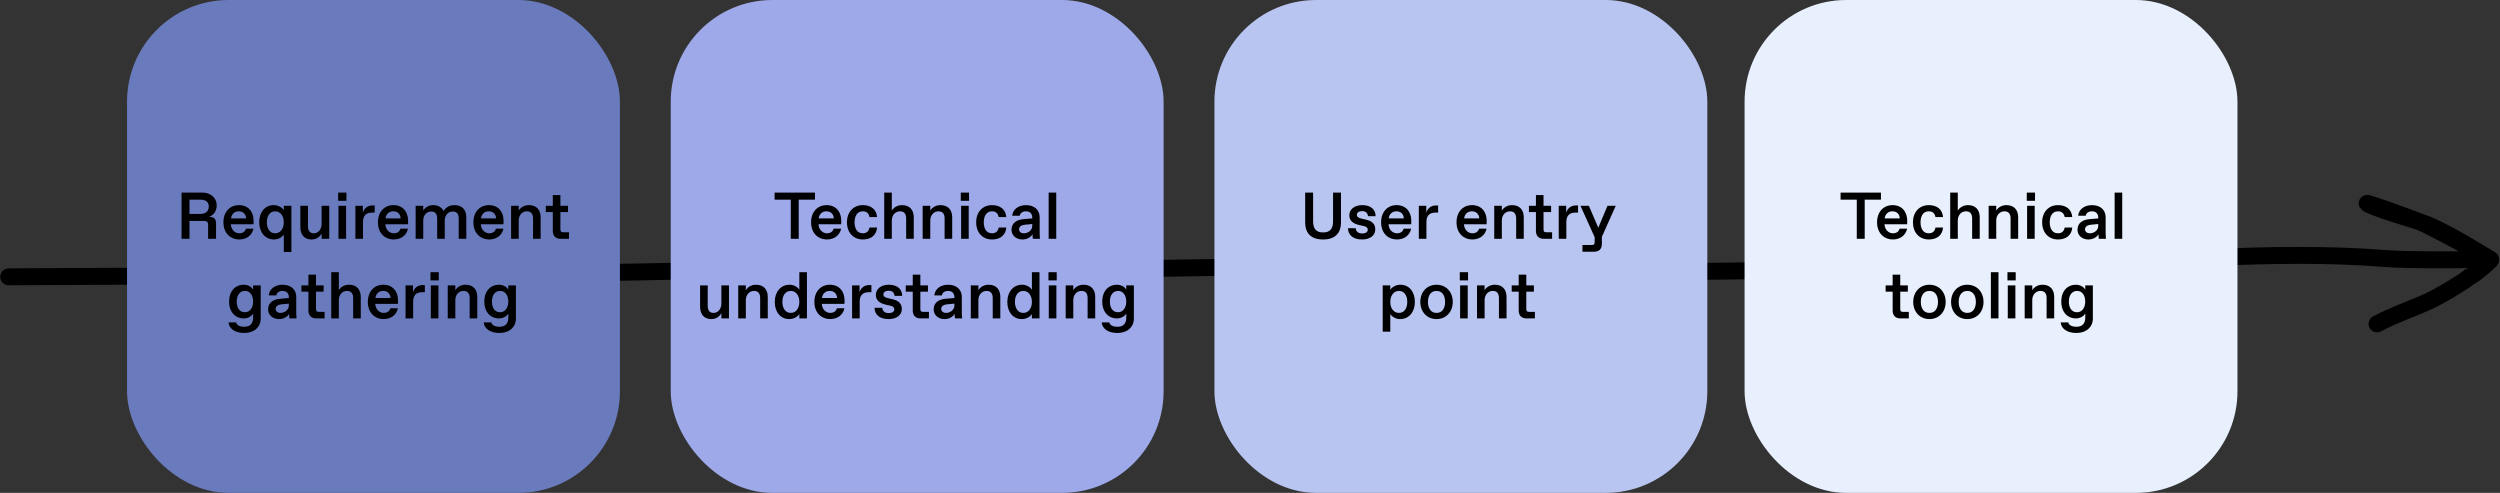 <svg width="1476" height="291" viewBox="0 0 1476 291" fill="none" xmlns="http://www.w3.org/2000/svg">
<rect x="0" y="0" width="1476" height="291" fill="#333333" stroke="none"/>
<path d="M5.136 163.435C148.709 162.542 289.637 163.202 433.136 159.242C492.263 157.61 588.007 160.67 647.136 159.242C732.684 157.175 841.091 156.31 926.699 159.242C1025.35 162.621 1124.57 156.865 1223.06 152.76C1268.53 156.165 1340.34 147.069 1408.04 152.627C1419.67 153.582 1448.46 153.516 1460.1 153.195C1461.93 153.144 1468.67 153.144 1470.5 153.195M1470.5 153.195C1465.5 150.271 1443.88 136.582 1431.26 131.928C1422.44 128.675 1408.48 125.129 1399.8 121.251C1387.84 115.906 1427.66 130.475 1429.52 131.305C1436.27 134.325 1464.23 149.259 1470.5 153.195ZM1470.5 153.195C1471.5 153.222 1459.86 163.105 1458.03 163.435C1454.41 166.41 1441.1 174.688 1431.94 178.76C1424.58 182.031 1413.71 185.801 1403.41 191.204" stroke="black" stroke-width="10" stroke-linecap="round"/>
<rect x="75" width="291" height="291" rx="60" fill="#697ABD"/>
<rect x="396" width="291" height="291" rx="60" fill="#9DA9E9"/>
<rect x="717" width="291" height="291" rx="60" fill="#B9C5F1"/>
<rect x="1030" width="291" height="291" rx="60" fill="#E8F0FE"/>
<path d="M111.876 141V130.431H120.261C122.289 130.431 122.874 131.016 122.874 133.044V141H127.554V131.874C127.554 129.3 126.384 128.013 123.381 128.013C126.228 126.999 127.944 124.581 127.944 121.11C127.944 116.82 124.317 113.7 119.481 113.7H107.196V141H111.876ZM111.876 117.873H118.311C121.548 117.873 123.264 119.238 123.264 121.929C123.264 124.542 121.548 126.297 118.311 126.297H111.876V117.873ZM141.155 141.39C145.64 141.39 148.838 138.894 149.657 134.994H145.211C144.821 136.632 143.378 137.724 141.467 137.724H141.155C138.932 137.724 136.514 135.852 136.28 132.42H149.657C149.696 131.757 149.735 131.094 149.735 130.431C149.735 125.049 146.615 121.11 141.077 121.11C135.773 121.11 131.912 125.01 131.912 131.25C131.912 137.841 136.28 141.39 141.155 141.39ZM136.397 128.949C136.748 126.102 138.737 124.776 140.843 124.776H141.155C143.3 124.776 145.172 126.141 145.328 128.949H136.397ZM172.042 148.8V121.5H167.557V124.113C166.699 122.592 164.32 121.11 161.59 121.11C156.286 121.11 153.049 125.478 153.049 131.25C153.049 137.022 156.442 141.39 161.785 141.39C164.515 141.39 166.699 139.908 167.557 138.387V148.8H172.042ZM162.37 137.724C159.64 137.724 157.534 135.384 157.534 131.289C157.534 127.155 159.64 124.776 162.37 124.776H162.682C165.217 124.776 167.557 127.116 167.557 131.25C167.557 135.384 165.217 137.724 162.682 137.724H162.37ZM183.962 141.39C186.809 141.39 188.915 139.83 189.89 137.802V141H194.375V121.5H189.89V132.225C189.89 135.423 187.823 137.724 185.483 137.724H185.171C182.987 137.724 181.817 136.281 181.817 133.473V121.5H177.332V134.136C177.332 138.348 179.477 141.39 183.962 141.39ZM204.525 118.536V113.7H199.65V118.536H204.525ZM204.33 141V121.5H199.845V141H204.33ZM214.309 141V130.977C214.309 127.428 216.142 125.517 219.535 125.517H221.212V121.305H219.886C217.156 121.305 215.011 122.865 214.231 125.556V121.5H209.824V141H214.309ZM232.371 141.39C236.856 141.39 240.054 138.894 240.873 134.994H236.427C236.037 136.632 234.594 137.724 232.683 137.724H232.371C230.148 137.724 227.73 135.852 227.496 132.42H240.873C240.912 131.757 240.951 131.094 240.951 130.431C240.951 125.049 237.831 121.11 232.293 121.11C226.989 121.11 223.128 125.01 223.128 131.25C223.128 137.841 227.496 141.39 232.371 141.39ZM227.613 128.949C227.964 126.102 229.953 124.776 232.059 124.776H232.371C234.516 124.776 236.388 126.141 236.544 128.949H227.613ZM249.881 141V130.119C249.881 126.96 252.026 124.893 254.405 124.893H254.717C257.096 124.893 258.11 126.414 258.11 129.066V141H262.595V130.119C262.595 126.96 264.74 124.893 267.119 124.893H267.431C269.81 124.893 270.824 126.414 270.824 129.066V141H275.309V128.364C275.309 124.191 273.164 121.11 268.328 121.11C265.91 121.11 263.375 122.085 261.893 124.581C260.723 122.241 258.5 121.11 255.731 121.11C253.313 121.11 251.168 122.241 249.881 124.269V121.5H245.396V141H249.881ZM288.738 141.39C293.223 141.39 296.421 138.894 297.24 134.994H292.794C292.404 136.632 290.961 137.724 289.05 137.724H288.738C286.515 137.724 284.097 135.852 283.863 132.42H297.24C297.279 131.757 297.318 131.094 297.318 130.431C297.318 125.049 294.198 121.11 288.66 121.11C283.356 121.11 279.495 125.01 279.495 131.25C279.495 137.841 283.863 141.39 288.738 141.39ZM283.98 128.949C284.331 126.102 286.32 124.776 288.426 124.776H288.738C290.883 124.776 292.755 126.141 292.911 128.949H283.98ZM306.248 141V130.119C306.248 126.96 308.432 124.776 310.928 124.776H311.24C313.541 124.776 314.711 126.336 314.711 128.949V141H319.196V128.286C319.196 124.074 316.895 121.11 312.293 121.11C309.524 121.11 307.418 122.436 306.248 124.308V121.5H301.763V141H306.248ZM335.932 141V137.139H332.773C331.252 137.139 330.862 136.749 330.862 135.228V125.205H335.347V121.5H330.862V115.182H326.377V121.5H322.243V125.205H326.377V136.281C326.377 139.323 328.054 141 331.096 141H335.932ZM144.058 196.58C150.532 196.58 153.925 192.68 153.925 188.273V168.5H149.44V170.996C148.465 169.241 146.281 168.11 143.824 168.11C139.261 168.11 135.283 171.464 135.283 178.055C135.283 184.646 139.339 188 143.824 188C146.281 188 148.387 186.869 149.44 185.114V187.727C149.44 191.276 147.295 192.914 144.409 192.914H144.136C141.484 192.914 139.729 191.939 139.417 190.34H134.932C135.205 194.006 138.754 196.58 144.058 196.58ZM144.448 184.334C141.874 184.334 139.768 182.267 139.768 178.055C139.768 173.843 141.952 171.776 144.526 171.776H144.838C147.334 171.776 149.44 174.116 149.44 178.055C149.44 181.994 147.256 184.334 144.76 184.334H144.448ZM164.682 188.39C167.49 188.39 169.674 187.025 170.688 185.309C170.688 185.894 170.727 187.259 170.883 188H175.095C174.9 186.635 174.9 184.88 174.9 183.71V175.286C174.9 170.996 171.858 168.11 166.827 168.11C162.186 168.11 158.988 170.762 158.676 174.389H163.161C163.317 172.907 164.721 171.776 166.671 171.776H166.983C169.167 171.776 170.532 173.219 170.532 175.403V175.949L165.423 176.378C161.835 176.651 158.286 178.328 158.286 182.657C158.286 186.05 161.094 188.39 164.682 188.39ZM165.462 184.724C163.902 184.724 162.732 183.749 162.732 182.384C162.732 180.707 164.331 179.849 166.008 179.693L170.532 179.264V180.434C170.532 182.891 168.075 184.724 165.774 184.724H165.462ZM191.644 188V184.139H188.485C186.964 184.139 186.574 183.749 186.574 182.228V172.205H191.059V168.5H186.574V162.182H182.089V168.5H177.955V172.205H182.089V183.281C182.089 186.323 183.766 188 186.808 188H191.644ZM200.046 188V177.119C200.046 173.96 202.23 171.776 204.726 171.776H205.038C207.339 171.776 208.509 173.336 208.509 175.949V188H212.994V175.286C212.994 171.074 210.693 168.11 206.091 168.11C203.322 168.11 201.216 169.436 200.046 171.308V160.7H195.561V188H200.046ZM226.411 188.39C230.896 188.39 234.094 185.894 234.913 181.994H230.467C230.077 183.632 228.634 184.724 226.723 184.724H226.411C224.188 184.724 221.77 182.852 221.536 179.42H234.913C234.952 178.757 234.991 178.094 234.991 177.431C234.991 172.049 231.871 168.11 226.333 168.11C221.029 168.11 217.168 172.01 217.168 178.25C217.168 184.841 221.536 188.39 226.411 188.39ZM221.653 175.949C222.004 173.102 223.993 171.776 226.099 171.776H226.411C228.556 171.776 230.428 173.141 230.584 175.949H221.653ZM243.921 188V177.977C243.921 174.428 245.754 172.517 249.147 172.517H250.824V168.305H249.498C246.768 168.305 244.623 169.865 243.843 172.556V168.5H239.436V188H243.921ZM259.045 165.536V160.7H254.17V165.536H259.045ZM258.85 188V168.5H254.365V188H258.85ZM268.829 188V177.119C268.829 173.96 271.013 171.776 273.509 171.776H273.821C276.122 171.776 277.292 173.336 277.292 175.949V188H281.777V175.286C281.777 171.074 279.476 168.11 274.874 168.11C272.105 168.11 269.999 169.436 268.829 171.308V168.5H264.344V188H268.829ZM294.726 196.58C301.2 196.58 304.593 192.68 304.593 188.273V168.5H300.108V170.996C299.133 169.241 296.949 168.11 294.492 168.11C289.929 168.11 285.951 171.464 285.951 178.055C285.951 184.646 290.007 188 294.492 188C296.949 188 299.055 186.869 300.108 185.114V187.727C300.108 191.276 297.963 192.914 295.077 192.914H294.804C292.152 192.914 290.397 191.939 290.085 190.34H285.6C285.873 194.006 289.422 196.58 294.726 196.58ZM295.116 184.334C292.542 184.334 290.436 182.267 290.436 178.055C290.436 173.843 292.62 171.776 295.194 171.776H295.506C298.002 171.776 300.108 174.116 300.108 178.055C300.108 181.994 297.924 184.334 295.428 184.334H295.116Z" fill="black"/>
<path d="M471.562 141V117.873H481.156V113.7H457.327V117.873H466.882V141H471.562ZM488.111 141.39C492.596 141.39 495.794 138.894 496.613 134.994H492.167C491.777 136.632 490.334 137.724 488.423 137.724H488.111C485.888 137.724 483.47 135.852 483.236 132.42H496.613C496.652 131.757 496.691 131.094 496.691 130.431C496.691 125.049 493.571 121.11 488.033 121.11C482.729 121.11 478.868 125.01 478.868 131.25C478.868 137.841 483.236 141.39 488.111 141.39ZM483.353 128.949C483.704 126.102 485.693 124.776 487.799 124.776H488.111C490.256 124.776 492.128 126.141 492.284 128.949H483.353ZM509.404 141.39C514.201 141.39 517.438 138.933 517.828 134.331H513.343C513.031 136.359 511.705 137.724 509.56 137.724H509.248C505.972 137.724 504.529 134.721 504.529 131.25C504.529 127.779 505.972 124.776 509.248 124.776H509.56C511.705 124.776 513.031 126.141 513.343 128.169H517.828C517.438 123.567 514.201 121.11 509.404 121.11C503.788 121.11 500.044 125.244 500.044 131.25C500.044 137.256 503.788 141.39 509.404 141.39ZM526.53 141V130.119C526.53 126.96 528.714 124.776 531.21 124.776H531.522C533.823 124.776 534.993 126.336 534.993 128.949V141H539.478V128.286C539.478 124.074 537.177 121.11 532.575 121.11C529.806 121.11 527.7 122.436 526.53 124.308V113.7H522.045V141H526.53ZM549.229 141V130.119C549.229 126.96 551.413 124.776 553.909 124.776H554.221C556.522 124.776 557.692 126.336 557.692 128.949V141H562.177V128.286C562.177 124.074 559.876 121.11 555.274 121.11C552.505 121.11 550.399 122.436 549.229 124.308V121.5H544.744V141H549.229ZM572.123 118.536V113.7H567.248V118.536H572.123ZM571.928 141V121.5H567.443V141H571.928ZM585.69 141.39C590.487 141.39 593.724 138.933 594.114 134.331H589.629C589.317 136.359 587.991 137.724 585.846 137.724H585.534C582.258 137.724 580.815 134.721 580.815 131.25C580.815 127.779 582.258 124.776 585.534 124.776H585.846C587.991 124.776 589.317 126.141 589.629 128.169H594.114C593.724 123.567 590.487 121.11 585.69 121.11C580.074 121.11 576.33 125.244 576.33 131.25C576.33 137.256 580.074 141.39 585.69 141.39ZM603.596 141.39C606.404 141.39 608.588 140.025 609.602 138.309C609.602 138.894 609.641 140.259 609.797 141H614.009C613.814 139.635 613.814 137.88 613.814 136.71V128.286C613.814 123.996 610.772 121.11 605.741 121.11C601.1 121.11 597.902 123.762 597.59 127.389H602.075C602.231 125.907 603.635 124.776 605.585 124.776H605.897C608.081 124.776 609.446 126.219 609.446 128.403V128.949L604.337 129.378C600.749 129.651 597.2 131.328 597.2 135.657C597.2 139.05 600.008 141.39 603.596 141.39ZM604.376 137.724C602.816 137.724 601.646 136.749 601.646 135.384C601.646 133.707 603.245 132.849 604.922 132.693L609.446 132.264V133.434C609.446 135.891 606.989 137.724 604.688 137.724H604.376ZM623.611 141V113.7H619.126V141H623.611ZM419.973 188.39C422.82 188.39 424.926 186.83 425.901 184.802V188H430.386V168.5H425.901V179.225C425.901 182.423 423.834 184.724 421.494 184.724H421.182C418.998 184.724 417.828 183.281 417.828 180.473V168.5H413.343V181.136C413.343 185.348 415.488 188.39 419.973 188.39ZM440.341 188V177.119C440.341 173.96 442.525 171.776 445.021 171.776H445.333C447.634 171.776 448.804 173.336 448.804 175.949V188H453.289V175.286C453.289 171.074 450.988 168.11 446.386 168.11C443.617 168.11 441.511 169.436 440.341 171.308V168.5H435.856V188H440.341ZM465.966 188.39C468.696 188.39 471.075 186.908 471.933 185.387V188H476.418V160.7H471.933V171.113C471.075 169.592 468.891 168.11 466.161 168.11C460.818 168.11 457.425 172.478 457.425 178.25C457.425 184.022 460.662 188.39 465.966 188.39ZM466.746 184.724C464.016 184.724 461.91 182.345 461.91 178.211C461.91 174.116 464.016 171.776 466.746 171.776H467.058C469.593 171.776 471.933 174.116 471.933 178.25C471.933 182.384 469.593 184.724 467.058 184.724H466.746ZM490.053 188.39C494.538 188.39 497.736 185.894 498.555 181.994H494.109C493.719 183.632 492.276 184.724 490.365 184.724H490.053C487.83 184.724 485.412 182.852 485.178 179.42H498.555C498.594 178.757 498.633 178.094 498.633 177.431C498.633 172.049 495.513 168.11 489.975 168.11C484.671 168.11 480.81 172.01 480.81 178.25C480.81 184.841 485.178 188.39 490.053 188.39ZM485.295 175.949C485.646 173.102 487.635 171.776 489.741 171.776H490.053C492.198 171.776 494.07 173.141 494.226 175.949H485.295ZM507.563 188V177.977C507.563 174.428 509.396 172.517 512.789 172.517H514.466V168.305H513.14C510.41 168.305 508.265 169.865 507.485 172.556V168.5H503.078V188H507.563ZM524.605 188.39C529.558 188.39 532.444 185.855 532.444 182.462C532.444 179.186 530.416 177.47 527.023 176.69L524.215 176.027C522.46 175.637 521.563 175.013 521.563 173.843C521.563 172.478 522.811 171.659 524.527 171.659H524.839C526.945 171.659 527.959 172.946 528.154 174.662H532.639C532.639 170.723 529.831 168.11 524.761 168.11C520.315 168.11 517.117 170.45 517.117 174.116C517.117 177.353 519.34 179.03 523.006 179.888L525.697 180.473C527.335 180.824 527.998 181.526 527.998 182.657C527.998 183.983 526.711 184.841 524.917 184.841H524.605C522.538 184.841 520.978 183.749 520.9 181.721H516.337C516.337 185.777 519.379 188.39 524.605 188.39ZM548.444 188V184.139H545.285C543.764 184.139 543.374 183.749 543.374 182.228V172.205H547.859V168.5H543.374V162.182H538.889V168.5H534.755V172.205H538.889V183.281C538.889 186.323 540.566 188 543.608 188H548.444ZM557.626 188.39C560.434 188.39 562.618 187.025 563.632 185.309C563.632 185.894 563.671 187.259 563.827 188H568.039C567.844 186.635 567.844 184.88 567.844 183.71V175.286C567.844 170.996 564.802 168.11 559.771 168.11C555.13 168.11 551.932 170.762 551.62 174.389H556.105C556.261 172.907 557.665 171.776 559.615 171.776H559.927C562.111 171.776 563.476 173.219 563.476 175.403V175.949L558.367 176.378C554.779 176.651 551.23 178.328 551.23 182.657C551.23 186.05 554.038 188.39 557.626 188.39ZM558.406 184.724C556.846 184.724 555.676 183.749 555.676 182.384C555.676 180.707 557.275 179.849 558.952 179.693L563.476 179.264V180.434C563.476 182.891 561.019 184.724 558.718 184.724H558.406ZM577.641 188V177.119C577.641 173.96 579.825 171.776 582.321 171.776H582.633C584.934 171.776 586.104 173.336 586.104 175.949V188H590.589V175.286C590.589 171.074 588.288 168.11 583.686 168.11C580.917 168.11 578.811 169.436 577.641 171.308V168.5H573.156V188H577.641ZM603.265 188.39C605.995 188.39 608.374 186.908 609.232 185.387V188H613.717V160.7H609.232V171.113C608.374 169.592 606.19 168.11 603.46 168.11C598.117 168.11 594.724 172.478 594.724 178.25C594.724 184.022 597.961 188.39 603.265 188.39ZM604.045 184.724C601.315 184.724 599.209 182.345 599.209 178.211C599.209 174.116 601.315 171.776 604.045 171.776H604.357C606.892 171.776 609.232 174.116 609.232 178.25C609.232 182.384 606.892 184.724 604.357 184.724H604.045ZM623.882 165.536V160.7H619.007V165.536H623.882ZM623.687 188V168.5H619.202V188H623.687ZM633.666 188V177.119C633.666 173.96 635.85 171.776 638.346 171.776H638.658C640.959 171.776 642.129 173.336 642.129 175.949V188H646.614V175.286C646.614 171.074 644.313 168.11 639.711 168.11C636.942 168.11 634.836 169.436 633.666 171.308V168.5H629.181V188H633.666ZM659.563 196.58C666.037 196.58 669.43 192.68 669.43 188.273V168.5H664.945V170.996C663.97 169.241 661.786 168.11 659.329 168.11C654.766 168.11 650.788 171.464 650.788 178.055C650.788 184.646 654.844 188 659.329 188C661.786 188 663.892 186.869 664.945 185.114V187.727C664.945 191.276 662.8 192.914 659.914 192.914H659.641C656.989 192.914 655.234 191.939 654.922 190.34H650.437C650.71 194.006 654.259 196.58 659.563 196.58ZM659.953 184.334C657.379 184.334 655.273 182.267 655.273 178.055C655.273 173.843 657.457 171.776 660.031 171.776H660.343C662.839 171.776 664.945 174.116 664.945 178.055C664.945 181.994 662.761 184.334 660.265 184.334H659.953Z" fill="black"/>
<path d="M781.144 141.39C788.32 141.39 791.713 137.529 791.713 131.367V113.7H787.033V130.743C787.033 135.111 785.122 137.217 781.339 137.217H780.949C777.205 137.217 775.255 135.111 775.255 130.743V113.7H770.575V131.367C770.575 137.529 773.89 141.39 781.144 141.39ZM804.129 141.39C809.082 141.39 811.968 138.855 811.968 135.462C811.968 132.186 809.94 130.47 806.547 129.69L803.739 129.027C801.984 128.637 801.087 128.013 801.087 126.843C801.087 125.478 802.335 124.659 804.051 124.659H804.363C806.469 124.659 807.483 125.946 807.678 127.662H812.163C812.163 123.723 809.355 121.11 804.285 121.11C799.839 121.11 796.641 123.45 796.641 127.116C796.641 130.353 798.864 132.03 802.53 132.888L805.221 133.473C806.859 133.824 807.522 134.526 807.522 135.657C807.522 136.983 806.235 137.841 804.441 137.841H804.129C802.062 137.841 800.502 136.749 800.424 134.721H795.861C795.861 138.777 798.903 141.39 804.129 141.39ZM824.65 141.39C829.135 141.39 832.333 138.894 833.152 134.994H828.706C828.316 136.632 826.873 137.724 824.962 137.724H824.65C822.427 137.724 820.009 135.852 819.775 132.42H833.152C833.191 131.757 833.23 131.094 833.23 130.431C833.23 125.049 830.11 121.11 824.572 121.11C819.268 121.11 815.407 125.01 815.407 131.25C815.407 137.841 819.775 141.39 824.65 141.39ZM819.892 128.949C820.243 126.102 822.232 124.776 824.338 124.776H824.65C826.795 124.776 828.667 126.141 828.823 128.949H819.892ZM842.159 141V130.977C842.159 127.428 843.992 125.517 847.385 125.517H849.062V121.305H847.736C845.006 121.305 842.861 122.865 842.081 125.556V121.5H837.674V141H842.159ZM869.172 141.39C873.657 141.39 876.855 138.894 877.674 134.994H873.228C872.838 136.632 871.395 137.724 869.484 137.724H869.172C866.949 137.724 864.531 135.852 864.297 132.42H877.674C877.713 131.757 877.752 131.094 877.752 130.431C877.752 125.049 874.632 121.11 869.094 121.11C863.79 121.11 859.929 125.01 859.929 131.25C859.929 137.841 864.297 141.39 869.172 141.39ZM864.414 128.949C864.765 126.102 866.754 124.776 868.86 124.776H869.172C871.317 124.776 873.189 126.141 873.345 128.949H864.414ZM886.682 141V130.119C886.682 126.96 888.866 124.776 891.362 124.776H891.674C893.975 124.776 895.145 126.336 895.145 128.949V141H899.63V128.286C899.63 124.074 897.329 121.11 892.727 121.11C889.958 121.11 887.852 122.436 886.682 124.308V121.5H882.197V141H886.682ZM916.366 141V137.139H913.207C911.686 137.139 911.296 136.749 911.296 135.228V125.205H915.781V121.5H911.296V115.182H906.811V121.5H902.677V125.205H906.811V136.281C906.811 139.323 908.488 141 911.53 141H916.366ZM924.768 141V130.977C924.768 127.428 926.601 125.517 929.994 125.517H931.671V121.305H930.345C927.615 121.305 925.47 122.865 924.69 125.556V121.5H920.283V141H924.768ZM949.057 121.5L943.636 134.448L938.059 121.5H933.106L941.491 140.025V142.794C941.491 144.276 941.101 144.666 939.58 144.666H934.276V148.605H941.101C944.143 148.605 945.742 147.006 945.742 143.925V139.83L953.932 121.5H949.057ZM820.831 195.8V185.387C821.728 186.908 823.912 188.39 826.642 188.39C831.985 188.39 835.339 184.022 835.339 178.25C835.339 172.478 832.141 168.11 826.798 168.11C824.068 168.11 821.728 169.592 820.831 171.113V168.5H816.346V195.8H820.831ZM825.745 184.724C823.21 184.724 820.831 182.384 820.831 178.25C820.831 174.116 823.21 171.776 825.745 171.776H826.057C828.787 171.776 830.854 174.116 830.854 178.25C830.854 182.384 828.787 184.724 826.057 184.724H825.745ZM848.117 188.39C853.733 188.39 857.711 184.178 857.711 178.25C857.711 172.322 853.733 168.11 848.117 168.11C842.54 168.11 838.562 172.322 838.562 178.25C838.562 184.178 842.54 188.39 848.117 188.39ZM847.961 184.724C845.075 184.724 843.047 182.345 843.047 178.25C843.047 174.155 845.075 171.776 847.961 171.776H848.273C851.198 171.776 853.187 174.155 853.187 178.25C853.187 182.345 851.198 184.724 848.273 184.724H847.961ZM866.729 165.536V160.7H861.854V165.536H866.729ZM866.534 188V168.5H862.049V188H866.534ZM876.513 188V177.119C876.513 173.96 878.697 171.776 881.193 171.776H881.505C883.806 171.776 884.976 173.336 884.976 175.949V188H889.461V175.286C889.461 171.074 887.16 168.11 882.558 168.11C879.789 168.11 877.683 169.436 876.513 171.308V168.5H872.028V188H876.513ZM906.197 188V184.139H903.038C901.517 184.139 901.127 183.749 901.127 182.228V172.205H905.612V168.5H901.127V162.182H896.642V168.5H892.508V172.205H896.642V183.281C896.642 186.323 898.319 188 901.361 188H906.197Z" fill="black"/>
<path d="M1100.92 141V117.873H1110.51V113.7H1086.68V117.873H1096.24V141H1100.92ZM1117.46 141.39C1121.95 141.39 1125.15 138.894 1125.97 134.994H1121.52C1121.13 136.632 1119.69 137.724 1117.78 137.724H1117.46C1115.24 137.724 1112.82 135.852 1112.59 132.42H1125.97C1126.01 131.757 1126.04 131.094 1126.04 130.431C1126.04 125.049 1122.92 121.11 1117.39 121.11C1112.08 121.11 1108.22 125.01 1108.22 131.25C1108.22 137.841 1112.59 141.39 1117.46 141.39ZM1112.71 128.949C1113.06 126.102 1115.05 124.776 1117.15 124.776H1117.46C1119.61 124.776 1121.48 126.141 1121.64 128.949H1112.71ZM1138.76 141.39C1143.55 141.39 1146.79 138.933 1147.18 134.331H1142.7C1142.38 136.359 1141.06 137.724 1138.91 137.724H1138.6C1135.33 137.724 1133.88 134.721 1133.88 131.25C1133.88 127.779 1135.33 124.776 1138.6 124.776H1138.91C1141.06 124.776 1142.38 126.141 1142.7 128.169H1147.18C1146.79 123.567 1143.55 121.11 1138.76 121.11C1133.14 121.11 1129.4 125.244 1129.4 131.25C1129.4 137.256 1133.14 141.39 1138.76 141.39ZM1155.88 141V130.119C1155.88 126.96 1158.07 124.776 1160.56 124.776H1160.88C1163.18 124.776 1164.35 126.336 1164.35 128.949V141H1168.83V128.286C1168.83 124.074 1166.53 121.11 1161.93 121.11C1159.16 121.11 1157.05 122.436 1155.88 124.308V113.7H1151.4V141H1155.88ZM1178.58 141V130.119C1178.58 126.96 1180.77 124.776 1183.26 124.776H1183.57C1185.88 124.776 1187.05 126.336 1187.05 128.949V141H1191.53V128.286C1191.53 124.074 1189.23 121.11 1184.63 121.11C1181.86 121.11 1179.75 122.436 1178.58 124.308V121.5H1174.1V141H1178.58ZM1201.48 118.536V113.7H1196.6V118.536H1201.48ZM1201.28 141V121.5H1196.8V141H1201.28ZM1215.04 141.39C1219.84 141.39 1223.08 138.933 1223.47 134.331H1218.98C1218.67 136.359 1217.34 137.724 1215.2 137.724H1214.89C1211.61 137.724 1210.17 134.721 1210.17 131.25C1210.17 127.779 1211.61 124.776 1214.89 124.776H1215.2C1217.34 124.776 1218.67 126.141 1218.98 128.169H1223.47C1223.08 123.567 1219.84 121.11 1215.04 121.11C1209.43 121.11 1205.68 125.244 1205.68 131.25C1205.68 137.256 1209.43 141.39 1215.04 141.39ZM1232.95 141.39C1235.76 141.39 1237.94 140.025 1238.96 138.309C1238.96 138.894 1238.99 140.259 1239.15 141H1243.36C1243.17 139.635 1243.17 137.88 1243.17 136.71V128.286C1243.17 123.996 1240.13 121.11 1235.09 121.11C1230.45 121.11 1227.26 123.762 1226.94 127.389H1231.43C1231.58 125.907 1232.99 124.776 1234.94 124.776H1235.25C1237.43 124.776 1238.8 126.219 1238.8 128.403V128.949L1233.69 129.378C1230.1 129.651 1226.55 131.328 1226.55 135.657C1226.55 139.05 1229.36 141.39 1232.95 141.39ZM1233.73 137.724C1232.17 137.724 1231 136.749 1231 135.384C1231 133.707 1232.6 132.849 1234.28 132.693L1238.8 132.264V133.434C1238.8 135.891 1236.34 137.724 1234.04 137.724H1233.73ZM1252.96 141V113.7H1248.48V141H1252.96ZM1126.97 188V184.139H1123.81C1122.29 184.139 1121.9 183.749 1121.9 182.228V172.205H1126.39V168.5H1121.9V162.182H1117.42V168.5H1113.28V172.205H1117.42V183.281C1117.42 186.323 1119.09 188 1122.14 188H1126.97ZM1139.12 188.39C1144.74 188.39 1148.72 184.178 1148.72 178.25C1148.72 172.322 1144.74 168.11 1139.12 168.11C1133.55 168.11 1129.57 172.322 1129.57 178.25C1129.57 184.178 1133.55 188.39 1139.12 188.39ZM1138.97 184.724C1136.08 184.724 1134.05 182.345 1134.05 178.25C1134.05 174.155 1136.08 171.776 1138.97 171.776H1139.28C1142.2 171.776 1144.19 174.155 1144.19 178.25C1144.19 182.345 1142.2 184.724 1139.28 184.724H1138.97ZM1161.48 188.39C1167.1 188.39 1171.07 184.178 1171.07 178.25C1171.07 172.322 1167.1 168.11 1161.48 168.11C1155.9 168.11 1151.92 172.322 1151.92 178.25C1151.92 184.178 1155.9 188.39 1161.48 188.39ZM1161.32 184.724C1158.44 184.724 1156.41 182.345 1156.41 178.25C1156.41 174.155 1158.44 171.776 1161.32 171.776H1161.64C1164.56 171.776 1166.55 174.155 1166.55 178.25C1166.55 182.345 1164.56 184.724 1161.64 184.724H1161.32ZM1179.9 188V160.7H1175.41V188H1179.9ZM1190.07 165.536V160.7H1185.2V165.536H1190.07ZM1189.88 188V168.5H1185.39V188H1189.88ZM1199.85 188V177.119C1199.85 173.96 1202.04 171.776 1204.53 171.776H1204.85C1207.15 171.776 1208.32 173.336 1208.32 175.949V188H1212.8V175.286C1212.8 171.074 1210.5 168.11 1205.9 168.11C1203.13 168.11 1201.02 169.436 1199.85 171.308V168.5H1195.37V188H1199.85ZM1225.75 196.58C1232.22 196.58 1235.62 192.68 1235.62 188.273V168.5H1231.13V170.996C1230.16 169.241 1227.97 168.11 1225.52 168.11C1220.95 168.11 1216.98 171.464 1216.98 178.055C1216.98 184.646 1221.03 188 1225.52 188C1227.97 188 1230.08 186.869 1231.13 185.114V187.727C1231.13 191.276 1228.99 192.914 1226.1 192.914H1225.83C1223.18 192.914 1221.42 191.939 1221.11 190.34H1216.62C1216.9 194.006 1220.45 196.58 1225.75 196.58ZM1226.14 184.334C1223.57 184.334 1221.46 182.267 1221.46 178.055C1221.46 173.843 1223.64 171.776 1226.22 171.776H1226.53C1229.03 171.776 1231.13 174.116 1231.13 178.055C1231.13 181.994 1228.95 184.334 1226.45 184.334H1226.14Z" fill="black"/>
</svg>
